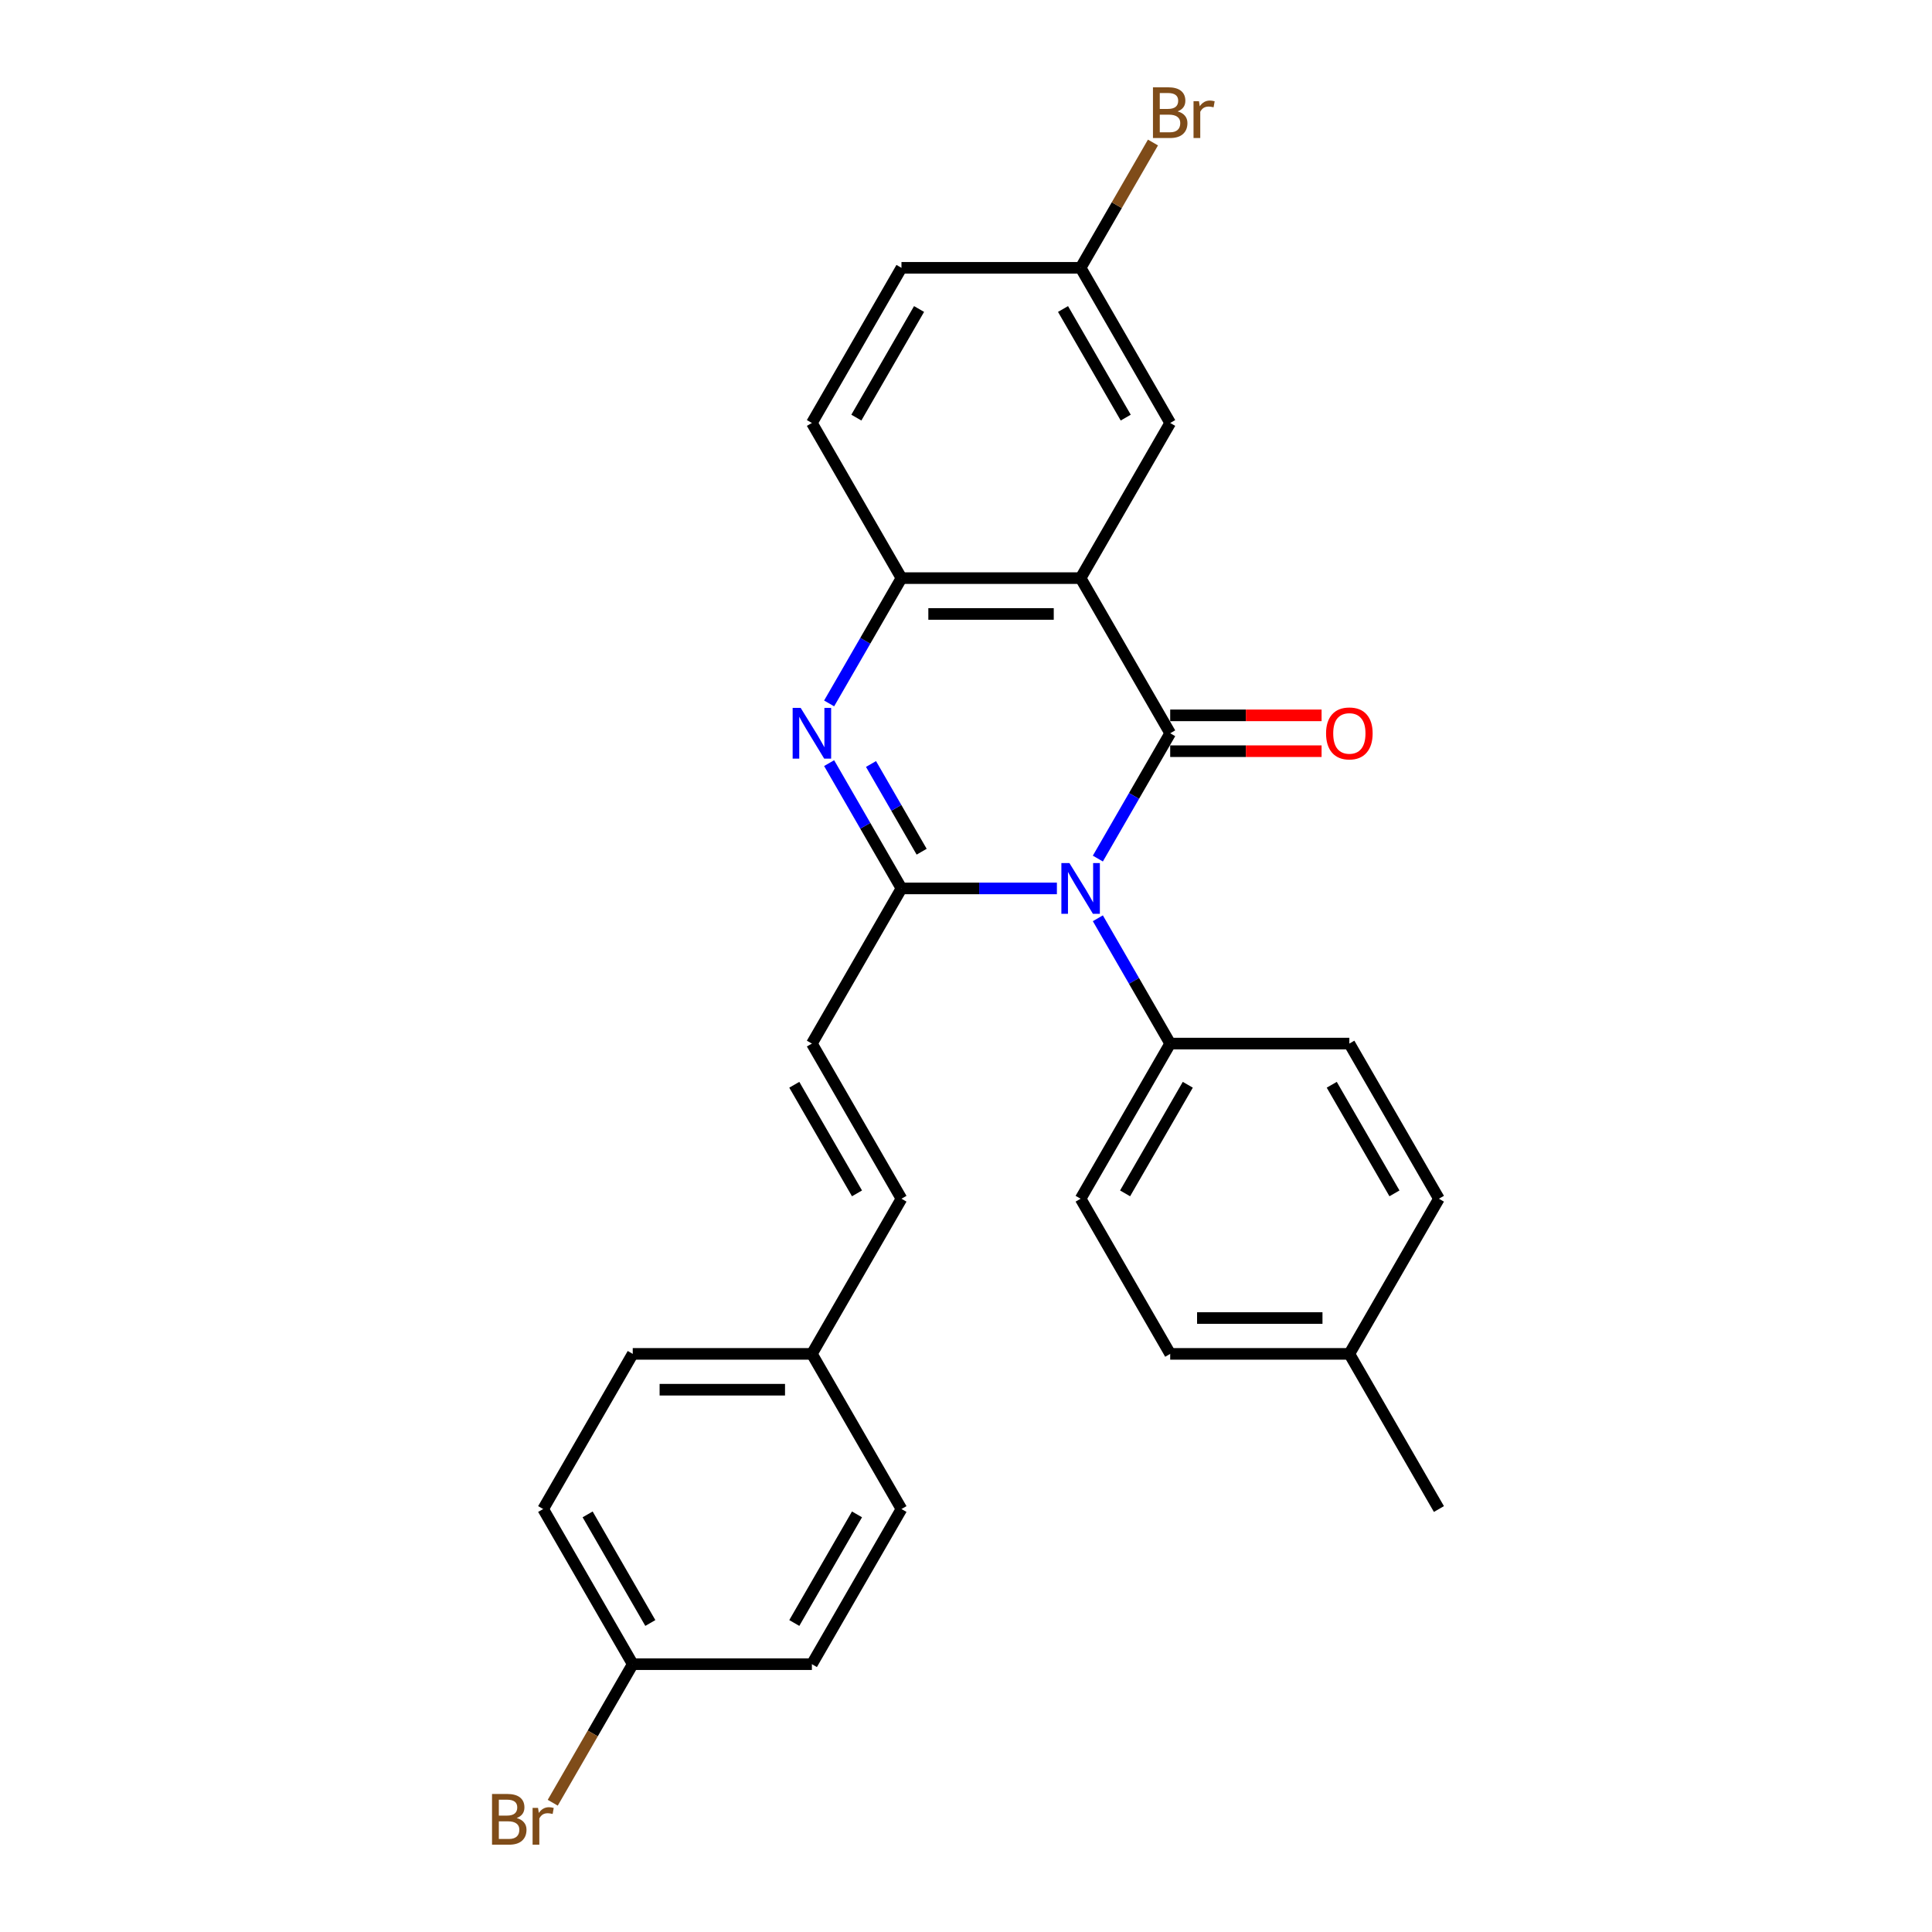 <?xml version='1.0' encoding='iso-8859-1'?>
<svg version='1.1' baseProfile='full'
              xmlns='http://www.w3.org/2000/svg'
                      xmlns:rdkit='http://www.rdkit.org/xml'
                      xmlns:xlink='http://www.w3.org/1999/xlink'
                  xml:space='preserve'
width='1000px' height='1000px' viewBox='0 0 1000 1000'>
<!-- END OF HEADER -->
<rect style='opacity:1.0;fill:#FFFFFF;stroke:none' width='1000' height='1000' x='0' y='0'> </rect>
<path class='bond-0' d='M 605.692,379.541 L 586.969,411.97' style='fill:none;fill-rule:evenodd;stroke:#000000;stroke-width:6px;stroke-linecap:butt;stroke-linejoin:miter;stroke-opacity:1' />
<path class='bond-0' d='M 586.969,411.97 L 568.247,444.398' style='fill:none;fill-rule:evenodd;stroke:#0000FF;stroke-width:6px;stroke-linecap:butt;stroke-linejoin:miter;stroke-opacity:1' />
<path class='bond-2' d='M 605.692,379.541 L 559.327,299.235' style='fill:none;fill-rule:evenodd;stroke:#000000;stroke-width:6px;stroke-linecap:butt;stroke-linejoin:miter;stroke-opacity:1' />
<path class='bond-7' d='M 605.692,388.814 L 644.87,388.814' style='fill:none;fill-rule:evenodd;stroke:#000000;stroke-width:6px;stroke-linecap:butt;stroke-linejoin:miter;stroke-opacity:1' />
<path class='bond-7' d='M 644.87,388.814 L 684.048,388.814' style='fill:none;fill-rule:evenodd;stroke:#FF0000;stroke-width:6px;stroke-linecap:butt;stroke-linejoin:miter;stroke-opacity:1' />
<path class='bond-7' d='M 605.692,370.268 L 644.87,370.268' style='fill:none;fill-rule:evenodd;stroke:#000000;stroke-width:6px;stroke-linecap:butt;stroke-linejoin:miter;stroke-opacity:1' />
<path class='bond-7' d='M 644.87,370.268 L 684.048,370.268' style='fill:none;fill-rule:evenodd;stroke:#FF0000;stroke-width:6px;stroke-linecap:butt;stroke-linejoin:miter;stroke-opacity:1' />
<path class='bond-1' d='M 547.05,459.847 L 506.824,459.847' style='fill:none;fill-rule:evenodd;stroke:#0000FF;stroke-width:6px;stroke-linecap:butt;stroke-linejoin:miter;stroke-opacity:1' />
<path class='bond-1' d='M 506.824,459.847 L 466.598,459.847' style='fill:none;fill-rule:evenodd;stroke:#000000;stroke-width:6px;stroke-linecap:butt;stroke-linejoin:miter;stroke-opacity:1' />
<path class='bond-6' d='M 568.247,475.296 L 586.969,507.724' style='fill:none;fill-rule:evenodd;stroke:#0000FF;stroke-width:6px;stroke-linecap:butt;stroke-linejoin:miter;stroke-opacity:1' />
<path class='bond-6' d='M 586.969,507.724 L 605.692,540.153' style='fill:none;fill-rule:evenodd;stroke:#000000;stroke-width:6px;stroke-linecap:butt;stroke-linejoin:miter;stroke-opacity:1' />
<path class='bond-5' d='M 466.598,459.847 L 420.233,540.153' style='fill:none;fill-rule:evenodd;stroke:#000000;stroke-width:6px;stroke-linecap:butt;stroke-linejoin:miter;stroke-opacity:1' />
<path class='bond-27' d='M 466.598,459.847 L 447.875,427.418' style='fill:none;fill-rule:evenodd;stroke:#000000;stroke-width:6px;stroke-linecap:butt;stroke-linejoin:miter;stroke-opacity:1' />
<path class='bond-27' d='M 447.875,427.418 L 429.153,394.99' style='fill:none;fill-rule:evenodd;stroke:#0000FF;stroke-width:6px;stroke-linecap:butt;stroke-linejoin:miter;stroke-opacity:1' />
<path class='bond-27' d='M 477.042,440.846 L 463.936,418.145' style='fill:none;fill-rule:evenodd;stroke:#000000;stroke-width:6px;stroke-linecap:butt;stroke-linejoin:miter;stroke-opacity:1' />
<path class='bond-27' d='M 463.936,418.145 L 450.831,395.445' style='fill:none;fill-rule:evenodd;stroke:#0000FF;stroke-width:6px;stroke-linecap:butt;stroke-linejoin:miter;stroke-opacity:1' />
<path class='bond-4' d='M 559.327,299.235 L 466.598,299.235' style='fill:none;fill-rule:evenodd;stroke:#000000;stroke-width:6px;stroke-linecap:butt;stroke-linejoin:miter;stroke-opacity:1' />
<path class='bond-4' d='M 545.418,317.781 L 480.507,317.781' style='fill:none;fill-rule:evenodd;stroke:#000000;stroke-width:6px;stroke-linecap:butt;stroke-linejoin:miter;stroke-opacity:1' />
<path class='bond-8' d='M 559.327,299.235 L 605.692,218.929' style='fill:none;fill-rule:evenodd;stroke:#000000;stroke-width:6px;stroke-linecap:butt;stroke-linejoin:miter;stroke-opacity:1' />
<path class='bond-3' d='M 429.153,364.092 L 447.875,331.664' style='fill:none;fill-rule:evenodd;stroke:#0000FF;stroke-width:6px;stroke-linecap:butt;stroke-linejoin:miter;stroke-opacity:1' />
<path class='bond-3' d='M 447.875,331.664 L 466.598,299.235' style='fill:none;fill-rule:evenodd;stroke:#000000;stroke-width:6px;stroke-linecap:butt;stroke-linejoin:miter;stroke-opacity:1' />
<path class='bond-10' d='M 466.598,299.235 L 420.233,218.929' style='fill:none;fill-rule:evenodd;stroke:#000000;stroke-width:6px;stroke-linecap:butt;stroke-linejoin:miter;stroke-opacity:1' />
<path class='bond-9' d='M 420.233,540.153 L 466.598,620.459' style='fill:none;fill-rule:evenodd;stroke:#000000;stroke-width:6px;stroke-linecap:butt;stroke-linejoin:miter;stroke-opacity:1' />
<path class='bond-9' d='M 411.127,561.472 L 443.582,617.686' style='fill:none;fill-rule:evenodd;stroke:#000000;stroke-width:6px;stroke-linecap:butt;stroke-linejoin:miter;stroke-opacity:1' />
<path class='bond-11' d='M 605.692,540.153 L 559.327,620.459' style='fill:none;fill-rule:evenodd;stroke:#000000;stroke-width:6px;stroke-linecap:butt;stroke-linejoin:miter;stroke-opacity:1' />
<path class='bond-11' d='M 614.798,561.472 L 582.343,617.686' style='fill:none;fill-rule:evenodd;stroke:#000000;stroke-width:6px;stroke-linecap:butt;stroke-linejoin:miter;stroke-opacity:1' />
<path class='bond-12' d='M 605.692,540.153 L 698.421,540.153' style='fill:none;fill-rule:evenodd;stroke:#000000;stroke-width:6px;stroke-linecap:butt;stroke-linejoin:miter;stroke-opacity:1' />
<path class='bond-14' d='M 605.692,218.929 L 559.327,138.623' style='fill:none;fill-rule:evenodd;stroke:#000000;stroke-width:6px;stroke-linecap:butt;stroke-linejoin:miter;stroke-opacity:1' />
<path class='bond-14' d='M 582.676,216.156 L 550.221,159.942' style='fill:none;fill-rule:evenodd;stroke:#000000;stroke-width:6px;stroke-linecap:butt;stroke-linejoin:miter;stroke-opacity:1' />
<path class='bond-13' d='M 466.598,620.459 L 420.233,700.765' style='fill:none;fill-rule:evenodd;stroke:#000000;stroke-width:6px;stroke-linecap:butt;stroke-linejoin:miter;stroke-opacity:1' />
<path class='bond-28' d='M 420.233,218.929 L 466.598,138.623' style='fill:none;fill-rule:evenodd;stroke:#000000;stroke-width:6px;stroke-linecap:butt;stroke-linejoin:miter;stroke-opacity:1' />
<path class='bond-28' d='M 443.249,216.156 L 475.704,159.942' style='fill:none;fill-rule:evenodd;stroke:#000000;stroke-width:6px;stroke-linecap:butt;stroke-linejoin:miter;stroke-opacity:1' />
<path class='bond-18' d='M 559.327,620.459 L 605.692,700.765' style='fill:none;fill-rule:evenodd;stroke:#000000;stroke-width:6px;stroke-linecap:butt;stroke-linejoin:miter;stroke-opacity:1' />
<path class='bond-17' d='M 698.421,540.153 L 744.786,620.459' style='fill:none;fill-rule:evenodd;stroke:#000000;stroke-width:6px;stroke-linecap:butt;stroke-linejoin:miter;stroke-opacity:1' />
<path class='bond-17' d='M 689.315,561.472 L 721.77,617.686' style='fill:none;fill-rule:evenodd;stroke:#000000;stroke-width:6px;stroke-linecap:butt;stroke-linejoin:miter;stroke-opacity:1' />
<path class='bond-22' d='M 420.233,700.765 L 466.598,781.071' style='fill:none;fill-rule:evenodd;stroke:#000000;stroke-width:6px;stroke-linecap:butt;stroke-linejoin:miter;stroke-opacity:1' />
<path class='bond-23' d='M 420.233,700.765 L 327.504,700.765' style='fill:none;fill-rule:evenodd;stroke:#000000;stroke-width:6px;stroke-linecap:butt;stroke-linejoin:miter;stroke-opacity:1' />
<path class='bond-23' d='M 406.324,719.311 L 341.413,719.311' style='fill:none;fill-rule:evenodd;stroke:#000000;stroke-width:6px;stroke-linecap:butt;stroke-linejoin:miter;stroke-opacity:1' />
<path class='bond-16' d='M 559.327,138.623 L 466.598,138.623' style='fill:none;fill-rule:evenodd;stroke:#000000;stroke-width:6px;stroke-linecap:butt;stroke-linejoin:miter;stroke-opacity:1' />
<path class='bond-20' d='M 559.327,138.623 L 578.05,106.195' style='fill:none;fill-rule:evenodd;stroke:#000000;stroke-width:6px;stroke-linecap:butt;stroke-linejoin:miter;stroke-opacity:1' />
<path class='bond-20' d='M 578.05,106.195 L 596.773,73.766' style='fill:none;fill-rule:evenodd;stroke:#7F4C19;stroke-width:6px;stroke-linecap:butt;stroke-linejoin:miter;stroke-opacity:1' />
<path class='bond-15' d='M 327.504,861.377 L 281.139,781.071' style='fill:none;fill-rule:evenodd;stroke:#000000;stroke-width:6px;stroke-linecap:butt;stroke-linejoin:miter;stroke-opacity:1' />
<path class='bond-15' d='M 336.61,840.058 L 304.155,783.844' style='fill:none;fill-rule:evenodd;stroke:#000000;stroke-width:6px;stroke-linecap:butt;stroke-linejoin:miter;stroke-opacity:1' />
<path class='bond-21' d='M 327.504,861.377 L 306.8,897.236' style='fill:none;fill-rule:evenodd;stroke:#000000;stroke-width:6px;stroke-linecap:butt;stroke-linejoin:miter;stroke-opacity:1' />
<path class='bond-21' d='M 306.8,897.236 L 286.097,933.096' style='fill:none;fill-rule:evenodd;stroke:#7F4C19;stroke-width:6px;stroke-linecap:butt;stroke-linejoin:miter;stroke-opacity:1' />
<path class='bond-30' d='M 327.504,861.377 L 420.233,861.377' style='fill:none;fill-rule:evenodd;stroke:#000000;stroke-width:6px;stroke-linecap:butt;stroke-linejoin:miter;stroke-opacity:1' />
<path class='bond-19' d='M 744.786,620.459 L 698.421,700.765' style='fill:none;fill-rule:evenodd;stroke:#000000;stroke-width:6px;stroke-linecap:butt;stroke-linejoin:miter;stroke-opacity:1' />
<path class='bond-29' d='M 605.692,700.765 L 698.421,700.765' style='fill:none;fill-rule:evenodd;stroke:#000000;stroke-width:6px;stroke-linecap:butt;stroke-linejoin:miter;stroke-opacity:1' />
<path class='bond-29' d='M 619.601,682.219 L 684.512,682.219' style='fill:none;fill-rule:evenodd;stroke:#000000;stroke-width:6px;stroke-linecap:butt;stroke-linejoin:miter;stroke-opacity:1' />
<path class='bond-26' d='M 698.421,700.765 L 744.786,781.071' style='fill:none;fill-rule:evenodd;stroke:#000000;stroke-width:6px;stroke-linecap:butt;stroke-linejoin:miter;stroke-opacity:1' />
<path class='bond-24' d='M 466.598,781.071 L 420.233,861.377' style='fill:none;fill-rule:evenodd;stroke:#000000;stroke-width:6px;stroke-linecap:butt;stroke-linejoin:miter;stroke-opacity:1' />
<path class='bond-24' d='M 443.582,783.844 L 411.127,840.058' style='fill:none;fill-rule:evenodd;stroke:#000000;stroke-width:6px;stroke-linecap:butt;stroke-linejoin:miter;stroke-opacity:1' />
<path class='bond-25' d='M 327.504,700.765 L 281.139,781.071' style='fill:none;fill-rule:evenodd;stroke:#000000;stroke-width:6px;stroke-linecap:butt;stroke-linejoin:miter;stroke-opacity:1' />
<path  class='atom-1' d='M 553.522 446.717
L 562.128 460.626
Q 562.981 461.998, 564.353 464.483
Q 565.726 466.969, 565.8 467.117
L 565.8 446.717
L 569.286 446.717
L 569.286 472.977
L 565.689 472.977
L 556.453 457.77
Q 555.377 455.989, 554.227 453.949
Q 553.114 451.909, 552.781 451.279
L 552.781 472.977
L 549.368 472.977
L 549.368 446.717
L 553.522 446.717
' fill='#0000FF'/>
<path  class='atom-4' d='M 414.428 366.411
L 423.034 380.32
Q 423.887 381.692, 425.259 384.178
Q 426.632 386.663, 426.706 386.811
L 426.706 366.411
L 430.192 366.411
L 430.192 392.672
L 426.595 392.672
L 417.359 377.464
Q 416.283 375.684, 415.133 373.643
Q 414.02 371.603, 413.687 370.973
L 413.687 392.672
L 410.274 392.672
L 410.274 366.411
L 414.428 366.411
' fill='#0000FF'/>
<path  class='atom-8' d='M 686.366 379.615
Q 686.366 373.31, 689.482 369.786
Q 692.598 366.262, 698.421 366.262
Q 704.245 366.262, 707.36 369.786
Q 710.476 373.31, 710.476 379.615
Q 710.476 385.995, 707.323 389.63
Q 704.17 393.228, 698.421 393.228
Q 692.635 393.228, 689.482 389.63
Q 686.366 386.032, 686.366 379.615
M 698.421 390.261
Q 702.427 390.261, 704.579 387.59
Q 706.767 384.882, 706.767 379.615
Q 706.767 374.459, 704.579 371.863
Q 702.427 369.23, 698.421 369.23
Q 694.415 369.23, 692.227 371.826
Q 690.076 374.422, 690.076 379.615
Q 690.076 384.919, 692.227 387.59
Q 694.415 390.261, 698.421 390.261
' fill='#FF0000'/>
<path  class='atom-21' d='M 609.531 57.65
Q 612.053 58.354, 613.314 59.912
Q 614.613 61.433, 614.613 63.696
Q 614.613 67.331, 612.276 69.408
Q 609.976 71.448, 605.599 71.448
L 596.771 71.448
L 596.771 45.187
L 604.524 45.187
Q 609.012 45.187, 611.274 47.004
Q 613.537 48.822, 613.537 52.16
Q 613.537 56.129, 609.531 57.65
M 600.295 48.154
L 600.295 56.389
L 604.524 56.389
Q 607.12 56.389, 608.455 55.35
Q 609.828 54.274, 609.828 52.16
Q 609.828 48.154, 604.524 48.154
L 600.295 48.154
M 605.599 68.48
Q 608.159 68.48, 609.531 67.256
Q 610.903 66.032, 610.903 63.696
Q 610.903 61.544, 609.383 60.469
Q 607.899 59.356, 605.043 59.356
L 600.295 59.356
L 600.295 68.48
L 605.599 68.48
' fill='#7F4C19'/>
<path  class='atom-21' d='M 620.584 52.383
L 620.992 55.016
Q 622.995 52.049, 626.259 52.049
Q 627.298 52.049, 628.707 52.42
L 628.151 55.535
Q 626.556 55.164, 625.666 55.164
Q 624.108 55.164, 623.069 55.795
Q 622.068 56.389, 621.252 57.835
L 621.252 71.448
L 617.765 71.448
L 617.765 52.383
L 620.584 52.383
' fill='#7F4C19'/>
<path  class='atom-22' d='M 267.434 941.015
Q 269.956 941.72, 271.217 943.278
Q 272.515 944.798, 272.515 947.061
Q 272.515 950.696, 270.179 952.773
Q 267.879 954.813, 263.502 954.813
L 254.674 954.813
L 254.674 928.552
L 262.427 928.552
Q 266.915 928.552, 269.177 930.37
Q 271.44 932.187, 271.44 935.526
Q 271.44 939.494, 267.434 941.015
M 258.198 931.52
L 258.198 939.754
L 262.427 939.754
Q 265.023 939.754, 266.358 938.715
Q 267.731 937.64, 267.731 935.526
Q 267.731 931.52, 262.427 931.52
L 258.198 931.52
M 263.502 951.846
Q 266.062 951.846, 267.434 950.622
Q 268.806 949.398, 268.806 947.061
Q 268.806 944.91, 267.286 943.834
Q 265.802 942.721, 262.946 942.721
L 258.198 942.721
L 258.198 951.846
L 263.502 951.846
' fill='#7F4C19'/>
<path  class='atom-22' d='M 278.487 935.748
L 278.895 938.382
Q 280.898 935.414, 284.162 935.414
Q 285.201 935.414, 286.61 935.785
L 286.054 938.901
Q 284.459 938.53, 283.569 938.53
Q 282.011 938.53, 280.972 939.161
Q 279.971 939.754, 279.155 941.201
L 279.155 954.813
L 275.668 954.813
L 275.668 935.748
L 278.487 935.748
' fill='#7F4C19'/>
</svg>
